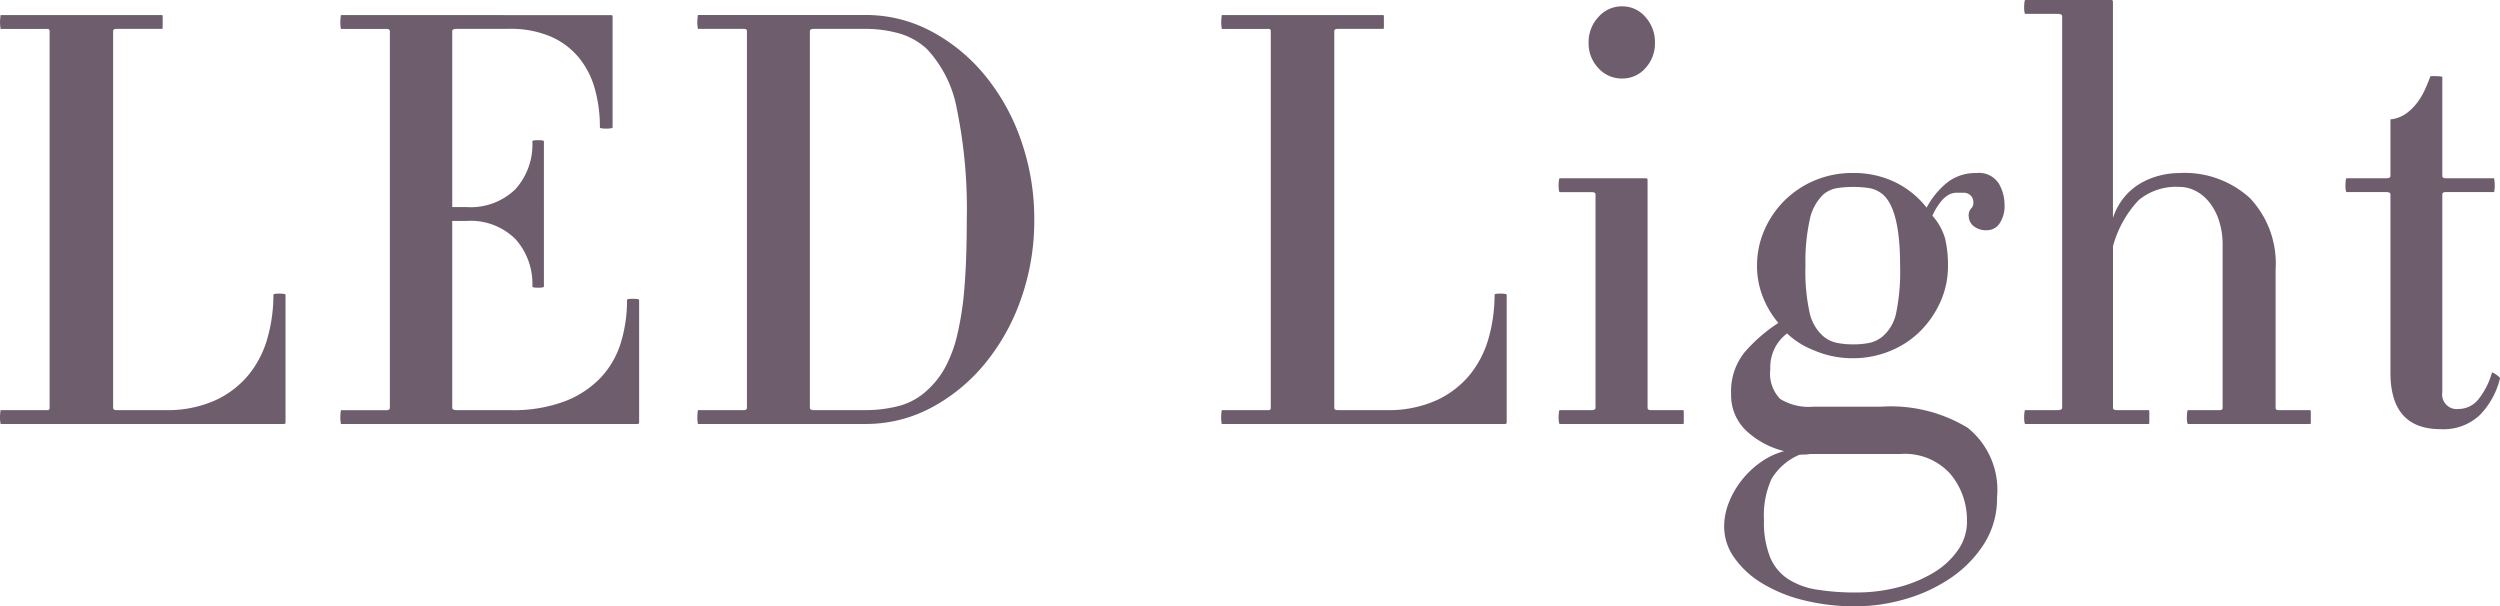 <svg xmlns="http://www.w3.org/2000/svg" width="147.356" height="35.734" viewBox="0 0 147.356 35.734"><path d="M16.83 24.89v-7.516q0-.068-.374-.068-.34 0-.34.068a9.357 9.357 0 01-.34 2.516 5.993 5.993 0 01-1.1 2.176 5.531 5.531 0 01-1.989 1.53 6.884 6.884 0 01-2.958.578H6.868q-.2 0-.2-.136v-22.2q0-.136.2-.136h2.686q.034 0 .034-.1v-.578q0-.136-.034-.136H.036l-.017.136a2.485 2.485 0 00-.017.306 1.805 1.805 0 00.017.255l.017.119h2.752a.12.12 0 01.136.136v22.2a.12.12 0 01-.136.136H.036l-.019.134a2.485 2.485 0 00-.017.306 1.805 1.805 0 00.017.255l.019.119h16.692a.09.09 0 00.102-.1zm20.842 0v-7.21q0-.068-.374-.068-.34 0-.34.068a8.539 8.539 0 01-.357 2.5 5.241 5.241 0 01-1.173 2.057 5.768 5.768 0 01-2.125 1.411 8.627 8.627 0 01-3.213.527h-3.162q-.272 0-.272-.136V13.022h.85a3.745 3.745 0 012.873 1.068 3.938 3.938 0 011 2.8q0 .068.34.068t.34-.068V8.33q0-.068-.34-.068t-.34.068a3.924 3.924 0 01-1 2.822 3.778 3.778 0 01-2.873 1.054h-.85V1.836q0-.136.272-.136h3.06a6.029 6.029 0 012.482.459 4.447 4.447 0 011.666 1.258 5.021 5.021 0 01.935 1.853 8.454 8.454 0 01.289 2.244q0 .034.119.051a1.806 1.806 0 00.255.017 1.806 1.806 0 00.255-.017q.119-.017.119-.051V.99q0-.1-.068-.1H20.094l-.017.136a2.485 2.485 0 00-.017.306 1.805 1.805 0 00.017.255l.017.119h2.686q.2 0 .2.136v22.2q0 .136-.2.136h-2.686l-.017.136a2.485 2.485 0 00-.017.306 1.805 1.805 0 00.017.255l.017.115H37.57a.09.09 0 00.102-.1zm23.29-11.934a13.962 13.962 0 00-.782-4.692 12.394 12.394 0 00-2.144-3.844 10.441 10.441 0 00-3.162-2.584 8.174 8.174 0 00-3.876-.952h-9.862l-.017.136a2.485 2.485 0 00-.017.306 1.805 1.805 0 00.017.255l.017.119h2.72q.17 0 .17.136v22.2q0 .136-.17.136h-2.72l-.017.136a2.485 2.485 0 00-.017.306 1.805 1.805 0 00.017.255l.017.121h9.86a8.174 8.174 0 003.88-.952 10.441 10.441 0 003.16-2.584 12.435 12.435 0 002.142-3.825 13.815 13.815 0 00.784-4.675zm-3.978 0q0 2.312-.136 3.961a18.243 18.243 0 01-.425 2.822 7.764 7.764 0 01-.731 1.951 5.134 5.134 0 01-1.056 1.328 3.907 3.907 0 01-1.683.918 7.9 7.9 0 01-1.955.238h-3.024q-.238 0-.238-.136v-22.2q0-.136.238-.136H51a7.4 7.4 0 011.955.255 4.066 4.066 0 011.681.933 7.018 7.018 0 011.768 3.553 29.262 29.262 0 01.58 6.511zM88.808 24.89v-7.516q0-.068-.374-.068-.34 0-.34.068a9.357 9.357 0 01-.34 2.516 5.993 5.993 0 01-1.1 2.176 5.531 5.531 0 01-1.989 1.53 6.884 6.884 0 01-2.958.578h-2.861q-.2 0-.2-.136v-22.2q0-.136.2-.136h2.69q.034 0 .034-.1v-.578q0-.136-.034-.136h-9.52l-.017.136a2.486 2.486 0 00-.017.306 1.806 1.806 0 00.017.255l.017.119h2.75a.12.12 0 01.136.136v22.2a.12.12 0 01-.136.136h-2.754l-.017.136a2.486 2.486 0 00-.017.306 1.806 1.806 0 00.017.255l.017.117h16.694a.09.09 0 00.102-.1zm8.738-22.374a2.195 2.195 0 00-.561-1.513 1.774 1.774 0 00-1.377-.629 1.826 1.826 0 00-1.394.629 2.158 2.158 0 00-.578 1.513 2.1 2.1 0 00.578 1.5 1.848 1.848 0 001.394.612 1.8 1.8 0 001.377-.612 2.133 2.133 0 00.561-1.5zm1.666 22.474q.034 0 .034-.1v-.58q0-.136-.034-.136h-1.9q-.2 0-.2-.136v-13.43a.09.09 0 00-.1-.1h-5.076q-.034 0-.051.136a2.484 2.484 0 00-.017.306 1.8 1.8 0 00.017.255q.017.119.051.119h1.87q.238 0 .238.136v12.578q0 .136-.238.136h-1.87q-.034 0-.051.136a2.484 2.484 0 00-.017.306 1.8 1.8 0 00.017.255q.017.119.051.119zm18.938-12.988a2.445 2.445 0 00-.34-1.19 1.38 1.38 0 00-1.326-.612 2.668 2.668 0 00-1.734.578 4.748 4.748 0 00-1.19 1.462 5.3 5.3 0 00-1.853-1.5 5.583 5.583 0 00-2.5-.544 5.688 5.688 0 00-2.21.425 5.615 5.615 0 00-1.785 1.173 5.558 5.558 0 00-1.207 1.751 5.211 5.211 0 00-.442 2.125 4.938 4.938 0 00.34 1.819 5.428 5.428 0 00.918 1.547 9.331 9.331 0 00-1.985 1.721 3.664 3.664 0 00-.8 2.465 2.874 2.874 0 00.867 2.142 5.01 5.01 0 002.259 1.226 4.381 4.381 0 00-1.394.663 5.3 5.3 0 00-1.122 1.071 5.21 5.21 0 00-.748 1.309 3.853 3.853 0 00-.272 1.411 3.151 3.151 0 00.578 1.8 5.36 5.36 0 001.6 1.5 8.648 8.648 0 002.448 1.02 12.474 12.474 0 003.162.374 10.485 10.485 0 002.822-.408 9.328 9.328 0 002.686-1.224 6.962 6.962 0 002.006-2.023 4.983 4.983 0 00.782-2.771 4.691 4.691 0 00-1.734-4.1 8.728 8.728 0 00-5.1-1.241h-3.98a3.232 3.232 0 01-1.972-.459 2.148 2.148 0 01-.578-1.751 2.552 2.552 0 01.306-1.326 2.6 2.6 0 01.68-.782 4.771 4.771 0 001.564.986 5.7 5.7 0 002.312.476 5.726 5.726 0 002.193-.425 5.374 5.374 0 001.785-1.173 5.763 5.763 0 001.19-1.734 5.094 5.094 0 00.442-2.108 6.6 6.6 0 00-.17-1.615 3.421 3.421 0 00-.748-1.343 3.754 3.754 0 01.527-.867 1.538 1.538 0 01.476-.391 1.013 1.013 0 01.425-.1h.408a.589.589 0 01.408.153.543.543 0 01.17.425.449.449 0 01-.136.357.6.6 0 00-.136.459.759.759 0 00.272.561 1.155 1.155 0 00.816.255.9.9 0 00.714-.374 1.872 1.872 0 00.306-1.193zm-6.154 3.638a12.18 12.18 0 01-.238 2.839 2.485 2.485 0 01-.782 1.343 1.817 1.817 0 01-.8.391 4.972 4.972 0 01-.969.085 4.852 4.852 0 01-.918-.085 1.818 1.818 0 01-.816-.391 2.573 2.573 0 01-.8-1.343 11.394 11.394 0 01-.255-2.839 11.407 11.407 0 01.255-2.7 2.837 2.837 0 01.8-1.479 1.676 1.676 0 01.816-.374 6.032 6.032 0 01.918-.068 6.183 6.183 0 01.969.068 1.669 1.669 0 01.8.374q1.02.881 1.02 4.179zm3.944 15.1a2.916 2.916 0 01-.544 1.7 4.664 4.664 0 01-1.445 1.326 7.8 7.8 0 01-2.074.85 9.728 9.728 0 01-2.465.306 14.085 14.085 0 01-2.329-.17 4.391 4.391 0 01-1.7-.629 2.842 2.842 0 01-1.054-1.292 5.642 5.642 0 01-.357-2.193 5.22 5.22 0 01.442-2.4 3.482 3.482 0 011.6-1.411q-.068 0 .051-.017a1.806 1.806 0 01.255-.017 1.727 1.727 0 00.272-.017q.1-.017.034-.017h5.406a3.6 3.6 0 012.924 1.173 4.218 4.218 0 01.98 2.804zm20.23-5.75q.034 0 .034-.1v-.58q0-.136-.034-.136h-1.87q-.17 0-.17-.136v-8.16a5.605 5.605 0 00-1.513-4.2 5.7 5.7 0 00-4.165-1.479 4.7 4.7 0 00-1.173.153 4.411 4.411 0 00-1.122.459 3.579 3.579 0 00-.952.816 3.733 3.733 0 00-.663 1.224V.101a.09.09 0 00-.1-.1h-5.066q-.034 0-.051.136a2.486 2.486 0 00-.017.306 1.806 1.806 0 00.017.255q.017.119.051.119h1.9q.272 0 .272.136v23.085q0 .136-.272.136h-1.9q-.034 0-.051.136a2.486 2.486 0 00-.017.306 1.806 1.806 0 00.017.255q.017.119.051.119h7.276q.034 0 .034-.1v-.58q0-.136-.034-.136h-1.87q-.238 0-.238-.136v-9.52a6.379 6.379 0 011.513-2.72 3.449 3.449 0 012.4-.782 2.094 2.094 0 01.884.2 2.474 2.474 0 01.816.629 3.332 3.332 0 01.612 1.088 4.575 4.575 0 01.238 1.547v9.558q0 .136-.17.136h-1.87q-.034 0-.051.136a2.484 2.484 0 00-.017.306 1.8 1.8 0 00.017.255q.017.119.051.119zm11.186-2.686q0-.068-.221-.221t-.255-.119a4.4 4.4 0 01-.765 1.53 1.5 1.5 0 01-1.207.612.857.857 0 01-.952-.986V11.458q0-.136.2-.136h2.856l.017-.119a1.8 1.8 0 00.017-.255 2.484 2.484 0 00-.017-.306l-.017-.136h-2.856q-.2 0-.2-.136V4.522l-.119-.017a1.806 1.806 0 00-.255-.017h-.238q-.1 0-.1.034-.136.374-.323.782a4.028 4.028 0 01-.459.765 3.094 3.094 0 01-.646.629 1.941 1.941 0 01-.918.34v3.332q0 .136-.238.136h-2.346q-.034 0-.051.136a2.484 2.484 0 00-.017.306 1.8 1.8 0 00.017.255q.017.119.051.119h2.346q.238 0 .238.136v10.506q0 3.332 2.958 3.332a3.112 3.112 0 002.329-.85 4.7 4.7 0 001.171-2.142z" fill="#6e5d6c"/></svg>